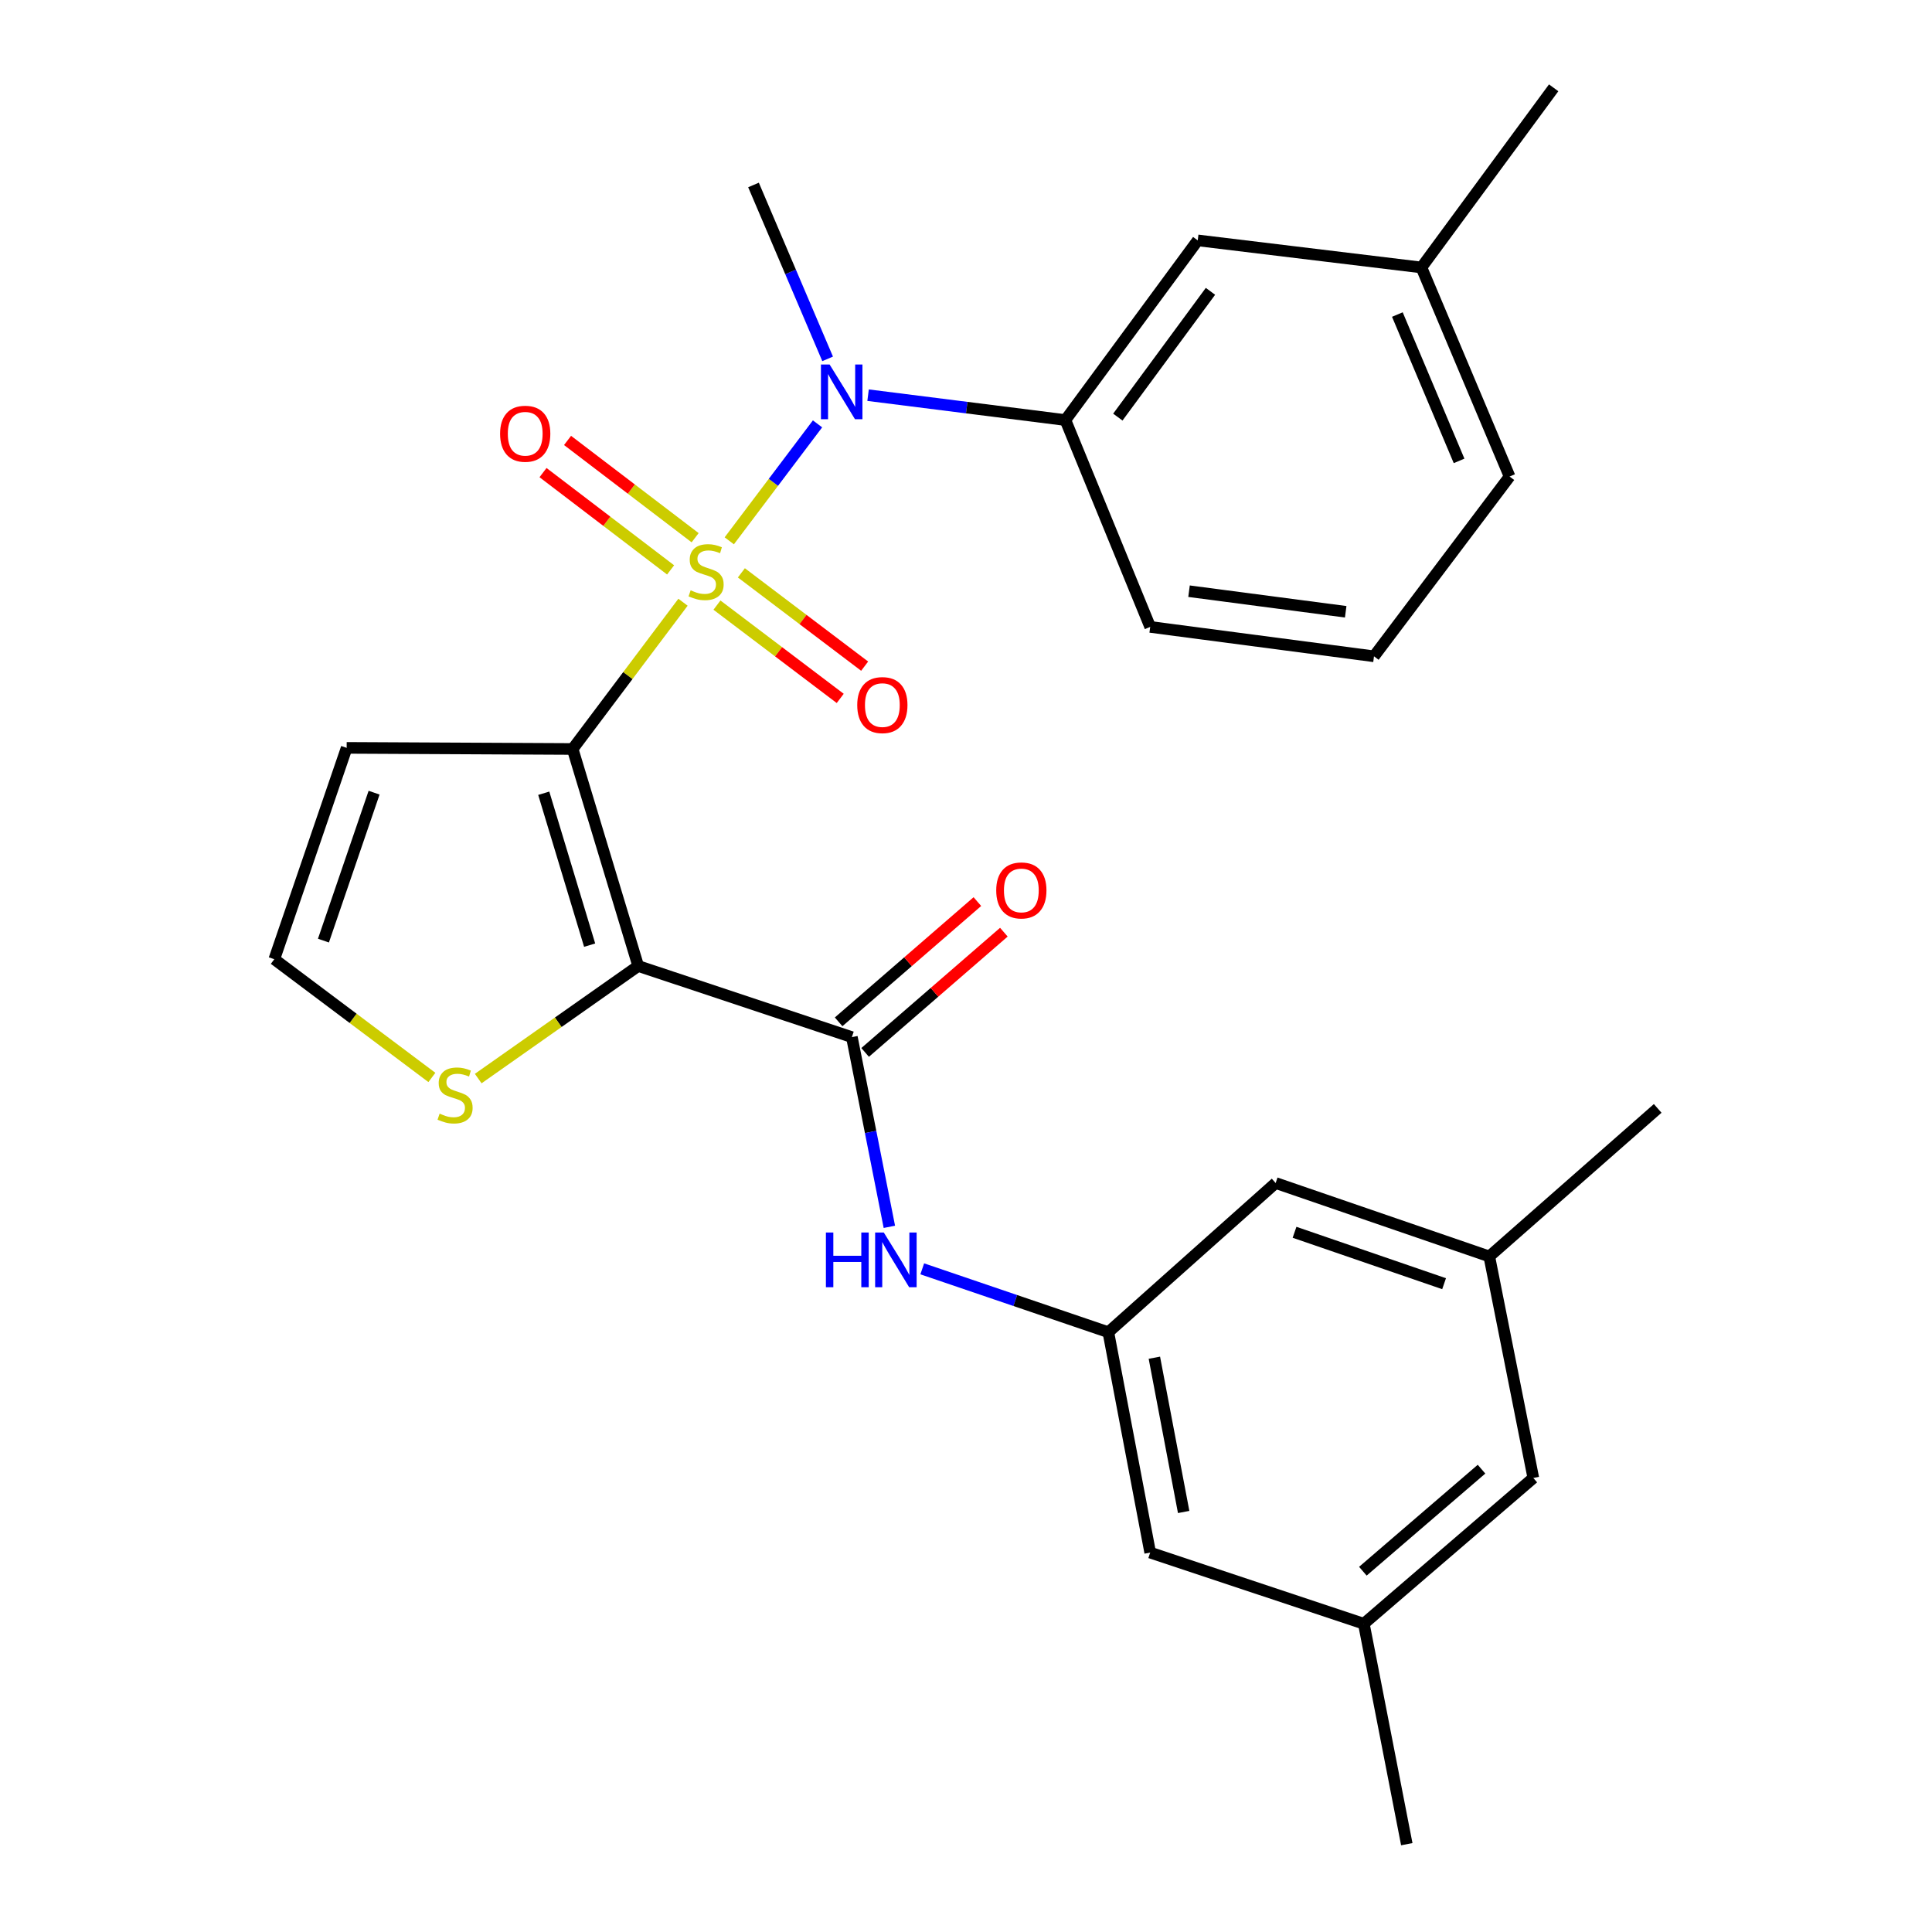 <?xml version='1.0' encoding='iso-8859-1'?>
<svg version='1.1' baseProfile='full'
              xmlns='http://www.w3.org/2000/svg'
                      xmlns:rdkit='http://www.rdkit.org/xml'
                      xmlns:xlink='http://www.w3.org/1999/xlink'
                  xml:space='preserve'
width='1000px' height='1000px' viewBox='0 0 1000 1000'>
<!-- END OF HEADER -->
<rect style='opacity:1.0;fill:#FFFFFF;stroke:none' width='1000' height='1000' x='0' y='0'> </rect>
<path class='bond-0' d='M 353.523,311.712 L 324.961,349.694' style='fill:none;fill-rule:evenodd;stroke:#CCCC00;stroke-width:6px;stroke-linecap:butt;stroke-linejoin:miter;stroke-opacity:1' />
<path class='bond-0' d='M 324.961,349.694 L 296.399,387.675' style='fill:none;fill-rule:evenodd;stroke:#000000;stroke-width:6px;stroke-linecap:butt;stroke-linejoin:miter;stroke-opacity:1' />
<path class='bond-3' d='M 377.469,279.925 L 400.309,249.659' style='fill:none;fill-rule:evenodd;stroke:#CCCC00;stroke-width:6px;stroke-linecap:butt;stroke-linejoin:miter;stroke-opacity:1' />
<path class='bond-3' d='M 400.309,249.659 L 423.15,219.393' style='fill:none;fill-rule:evenodd;stroke:#0000FF;stroke-width:6px;stroke-linecap:butt;stroke-linejoin:miter;stroke-opacity:1' />
<path class='bond-8' d='M 359.802,278.322 L 326.783,253.144' style='fill:none;fill-rule:evenodd;stroke:#CCCC00;stroke-width:6px;stroke-linecap:butt;stroke-linejoin:miter;stroke-opacity:1' />
<path class='bond-8' d='M 326.783,253.144 L 293.764,227.967' style='fill:none;fill-rule:evenodd;stroke:#FF0000;stroke-width:6px;stroke-linecap:butt;stroke-linejoin:miter;stroke-opacity:1' />
<path class='bond-8' d='M 347.103,294.976 L 314.084,269.798' style='fill:none;fill-rule:evenodd;stroke:#CCCC00;stroke-width:6px;stroke-linecap:butt;stroke-linejoin:miter;stroke-opacity:1' />
<path class='bond-8' d='M 314.084,269.798 L 281.065,244.62' style='fill:none;fill-rule:evenodd;stroke:#FF0000;stroke-width:6px;stroke-linecap:butt;stroke-linejoin:miter;stroke-opacity:1' />
<path class='bond-9' d='M 371.096,313.204 L 402.998,337.351' style='fill:none;fill-rule:evenodd;stroke:#CCCC00;stroke-width:6px;stroke-linecap:butt;stroke-linejoin:miter;stroke-opacity:1' />
<path class='bond-9' d='M 402.998,337.351 L 434.9,361.499' style='fill:none;fill-rule:evenodd;stroke:#FF0000;stroke-width:6px;stroke-linecap:butt;stroke-linejoin:miter;stroke-opacity:1' />
<path class='bond-9' d='M 383.736,296.506 L 415.638,320.653' style='fill:none;fill-rule:evenodd;stroke:#CCCC00;stroke-width:6px;stroke-linecap:butt;stroke-linejoin:miter;stroke-opacity:1' />
<path class='bond-9' d='M 415.638,320.653 L 447.54,344.8' style='fill:none;fill-rule:evenodd;stroke:#FF0000;stroke-width:6px;stroke-linecap:butt;stroke-linejoin:miter;stroke-opacity:1' />
<path class='bond-1' d='M 296.399,387.675 L 330.338,500' style='fill:none;fill-rule:evenodd;stroke:#000000;stroke-width:6px;stroke-linecap:butt;stroke-linejoin:miter;stroke-opacity:1' />
<path class='bond-1' d='M 281.442,410.582 L 305.199,489.209' style='fill:none;fill-rule:evenodd;stroke:#000000;stroke-width:6px;stroke-linecap:butt;stroke-linejoin:miter;stroke-opacity:1' />
<path class='bond-5' d='M 296.399,387.675 L 179.432,387.094' style='fill:none;fill-rule:evenodd;stroke:#000000;stroke-width:6px;stroke-linecap:butt;stroke-linejoin:miter;stroke-opacity:1' />
<path class='bond-2' d='M 330.338,500 L 440.929,536.813' style='fill:none;fill-rule:evenodd;stroke:#000000;stroke-width:6px;stroke-linecap:butt;stroke-linejoin:miter;stroke-opacity:1' />
<path class='bond-4' d='M 330.338,500 L 288.932,529.132' style='fill:none;fill-rule:evenodd;stroke:#000000;stroke-width:6px;stroke-linecap:butt;stroke-linejoin:miter;stroke-opacity:1' />
<path class='bond-4' d='M 288.932,529.132 L 247.525,558.265' style='fill:none;fill-rule:evenodd;stroke:#CCCC00;stroke-width:6px;stroke-linecap:butt;stroke-linejoin:miter;stroke-opacity:1' />
<path class='bond-6' d='M 440.929,536.813 L 450.63,585.91' style='fill:none;fill-rule:evenodd;stroke:#000000;stroke-width:6px;stroke-linecap:butt;stroke-linejoin:miter;stroke-opacity:1' />
<path class='bond-6' d='M 450.63,585.91 L 460.332,635.007' style='fill:none;fill-rule:evenodd;stroke:#0000FF;stroke-width:6px;stroke-linecap:butt;stroke-linejoin:miter;stroke-opacity:1' />
<path class='bond-12' d='M 447.787,544.727 L 483.694,513.611' style='fill:none;fill-rule:evenodd;stroke:#000000;stroke-width:6px;stroke-linecap:butt;stroke-linejoin:miter;stroke-opacity:1' />
<path class='bond-12' d='M 483.694,513.611 L 519.601,482.495' style='fill:none;fill-rule:evenodd;stroke:#FF0000;stroke-width:6px;stroke-linecap:butt;stroke-linejoin:miter;stroke-opacity:1' />
<path class='bond-12' d='M 434.071,528.9 L 469.979,497.784' style='fill:none;fill-rule:evenodd;stroke:#000000;stroke-width:6px;stroke-linecap:butt;stroke-linejoin:miter;stroke-opacity:1' />
<path class='bond-12' d='M 469.979,497.784 L 505.886,466.668' style='fill:none;fill-rule:evenodd;stroke:#FF0000;stroke-width:6px;stroke-linecap:butt;stroke-linejoin:miter;stroke-opacity:1' />
<path class='bond-7' d='M 449.316,204.541 L 500.383,210.98' style='fill:none;fill-rule:evenodd;stroke:#0000FF;stroke-width:6px;stroke-linecap:butt;stroke-linejoin:miter;stroke-opacity:1' />
<path class='bond-7' d='M 500.383,210.98 L 551.45,217.42' style='fill:none;fill-rule:evenodd;stroke:#000000;stroke-width:6px;stroke-linecap:butt;stroke-linejoin:miter;stroke-opacity:1' />
<path class='bond-20' d='M 428.382,185.748 L 409.198,140.745' style='fill:none;fill-rule:evenodd;stroke:#0000FF;stroke-width:6px;stroke-linecap:butt;stroke-linejoin:miter;stroke-opacity:1' />
<path class='bond-20' d='M 409.198,140.745 L 390.014,95.741' style='fill:none;fill-rule:evenodd;stroke:#000000;stroke-width:6px;stroke-linecap:butt;stroke-linejoin:miter;stroke-opacity:1' />
<path class='bond-27' d='M 223.543,557.685 L 182.761,527.086' style='fill:none;fill-rule:evenodd;stroke:#CCCC00;stroke-width:6px;stroke-linecap:butt;stroke-linejoin:miter;stroke-opacity:1' />
<path class='bond-27' d='M 182.761,527.086 L 141.979,496.486' style='fill:none;fill-rule:evenodd;stroke:#000000;stroke-width:6px;stroke-linecap:butt;stroke-linejoin:miter;stroke-opacity:1' />
<path class='bond-11' d='M 179.432,387.094 L 141.979,496.486' style='fill:none;fill-rule:evenodd;stroke:#000000;stroke-width:6px;stroke-linecap:butt;stroke-linejoin:miter;stroke-opacity:1' />
<path class='bond-11' d='M 193.628,410.286 L 167.411,486.861' style='fill:none;fill-rule:evenodd;stroke:#000000;stroke-width:6px;stroke-linecap:butt;stroke-linejoin:miter;stroke-opacity:1' />
<path class='bond-10' d='M 477.354,656.75 L 525.514,673.148' style='fill:none;fill-rule:evenodd;stroke:#0000FF;stroke-width:6px;stroke-linecap:butt;stroke-linejoin:miter;stroke-opacity:1' />
<path class='bond-10' d='M 525.514,673.148 L 573.673,689.546' style='fill:none;fill-rule:evenodd;stroke:#000000;stroke-width:6px;stroke-linecap:butt;stroke-linejoin:miter;stroke-opacity:1' />
<path class='bond-13' d='M 551.45,217.42 L 619.945,124.421' style='fill:none;fill-rule:evenodd;stroke:#000000;stroke-width:6px;stroke-linecap:butt;stroke-linejoin:miter;stroke-opacity:1' />
<path class='bond-13' d='M 578.587,215.89 L 626.534,150.791' style='fill:none;fill-rule:evenodd;stroke:#000000;stroke-width:6px;stroke-linecap:butt;stroke-linejoin:miter;stroke-opacity:1' />
<path class='bond-21' d='M 551.45,217.42 L 595.337,324.486' style='fill:none;fill-rule:evenodd;stroke:#000000;stroke-width:6px;stroke-linecap:butt;stroke-linejoin:miter;stroke-opacity:1' />
<path class='bond-16' d='M 573.673,689.546 L 660.272,612.325' style='fill:none;fill-rule:evenodd;stroke:#000000;stroke-width:6px;stroke-linecap:butt;stroke-linejoin:miter;stroke-opacity:1' />
<path class='bond-17' d='M 573.673,689.546 L 595.337,803.616' style='fill:none;fill-rule:evenodd;stroke:#000000;stroke-width:6px;stroke-linecap:butt;stroke-linejoin:miter;stroke-opacity:1' />
<path class='bond-17' d='M 597.498,702.749 L 612.663,782.598' style='fill:none;fill-rule:evenodd;stroke:#000000;stroke-width:6px;stroke-linecap:butt;stroke-linejoin:miter;stroke-opacity:1' />
<path class='bond-19' d='M 619.945,124.421 L 735.726,138.442' style='fill:none;fill-rule:evenodd;stroke:#000000;stroke-width:6px;stroke-linecap:butt;stroke-linejoin:miter;stroke-opacity:1' />
<path class='bond-14' d='M 770.852,650.336 L 660.272,612.325' style='fill:none;fill-rule:evenodd;stroke:#000000;stroke-width:6px;stroke-linecap:butt;stroke-linejoin:miter;stroke-opacity:1' />
<path class='bond-14' d='M 747.457,664.44 L 670.051,637.832' style='fill:none;fill-rule:evenodd;stroke:#000000;stroke-width:6px;stroke-linecap:butt;stroke-linejoin:miter;stroke-opacity:1' />
<path class='bond-23' d='M 770.852,650.336 L 858.021,573.708' style='fill:none;fill-rule:evenodd;stroke:#000000;stroke-width:6px;stroke-linecap:butt;stroke-linejoin:miter;stroke-opacity:1' />
<path class='bond-29' d='M 770.852,650.336 L 793.645,764.999' style='fill:none;fill-rule:evenodd;stroke:#000000;stroke-width:6px;stroke-linecap:butt;stroke-linejoin:miter;stroke-opacity:1' />
<path class='bond-15' d='M 705.917,840.452 L 595.337,803.616' style='fill:none;fill-rule:evenodd;stroke:#000000;stroke-width:6px;stroke-linecap:butt;stroke-linejoin:miter;stroke-opacity:1' />
<path class='bond-18' d='M 705.917,840.452 L 793.645,764.999' style='fill:none;fill-rule:evenodd;stroke:#000000;stroke-width:6px;stroke-linecap:butt;stroke-linejoin:miter;stroke-opacity:1' />
<path class='bond-18' d='M 705.419,813.256 L 766.829,760.439' style='fill:none;fill-rule:evenodd;stroke:#000000;stroke-width:6px;stroke-linecap:butt;stroke-linejoin:miter;stroke-opacity:1' />
<path class='bond-24' d='M 705.917,840.452 L 728.151,954.545' style='fill:none;fill-rule:evenodd;stroke:#000000;stroke-width:6px;stroke-linecap:butt;stroke-linejoin:miter;stroke-opacity:1' />
<path class='bond-26' d='M 735.726,138.442 L 804.174,45.455' style='fill:none;fill-rule:evenodd;stroke:#000000;stroke-width:6px;stroke-linecap:butt;stroke-linejoin:miter;stroke-opacity:1' />
<path class='bond-28' d='M 735.726,138.442 L 781.358,246.647' style='fill:none;fill-rule:evenodd;stroke:#000000;stroke-width:6px;stroke-linecap:butt;stroke-linejoin:miter;stroke-opacity:1' />
<path class='bond-28' d='M 723.273,162.811 L 755.216,238.555' style='fill:none;fill-rule:evenodd;stroke:#000000;stroke-width:6px;stroke-linecap:butt;stroke-linejoin:miter;stroke-opacity:1' />
<path class='bond-22' d='M 595.337,324.486 L 711.176,339.704' style='fill:none;fill-rule:evenodd;stroke:#000000;stroke-width:6px;stroke-linecap:butt;stroke-linejoin:miter;stroke-opacity:1' />
<path class='bond-22' d='M 615.441,306.004 L 696.528,316.657' style='fill:none;fill-rule:evenodd;stroke:#000000;stroke-width:6px;stroke-linecap:butt;stroke-linejoin:miter;stroke-opacity:1' />
<path class='bond-25' d='M 711.176,339.704 L 781.358,246.647' style='fill:none;fill-rule:evenodd;stroke:#000000;stroke-width:6px;stroke-linecap:butt;stroke-linejoin:miter;stroke-opacity:1' />
<path  class='atom-0' d='M 357.476 305.537
Q 357.796 305.657, 359.116 306.217
Q 360.436 306.777, 361.876 307.137
Q 363.356 307.457, 364.796 307.457
Q 367.476 307.457, 369.036 306.177
Q 370.596 304.857, 370.596 302.577
Q 370.596 301.017, 369.796 300.057
Q 369.036 299.097, 367.836 298.577
Q 366.636 298.057, 364.636 297.457
Q 362.116 296.697, 360.596 295.977
Q 359.116 295.257, 358.036 293.737
Q 356.996 292.217, 356.996 289.657
Q 356.996 286.097, 359.396 283.897
Q 361.836 281.697, 366.636 281.697
Q 369.916 281.697, 373.636 283.257
L 372.716 286.337
Q 369.316 284.937, 366.756 284.937
Q 363.996 284.937, 362.476 286.097
Q 360.956 287.217, 360.996 289.177
Q 360.996 290.697, 361.756 291.617
Q 362.556 292.537, 363.676 293.057
Q 364.836 293.577, 366.756 294.177
Q 369.316 294.977, 370.836 295.777
Q 372.356 296.577, 373.436 298.217
Q 374.556 299.817, 374.556 302.577
Q 374.556 306.497, 371.916 308.617
Q 369.316 310.697, 364.956 310.697
Q 362.436 310.697, 360.516 310.137
Q 358.636 309.617, 356.396 308.697
L 357.476 305.537
' fill='#CCCC00'/>
<path  class='atom-4' d='M 429.398 188.658
L 438.678 203.658
Q 439.598 205.138, 441.078 207.818
Q 442.558 210.498, 442.638 210.658
L 442.638 188.658
L 446.398 188.658
L 446.398 216.978
L 442.518 216.978
L 432.558 200.578
Q 431.398 198.658, 430.158 196.458
Q 428.958 194.258, 428.598 193.578
L 428.598 216.978
L 424.918 216.978
L 424.918 188.658
L 429.398 188.658
' fill='#0000FF'/>
<path  class='atom-5' d='M 227.548 576.412
Q 227.868 576.532, 229.188 577.092
Q 230.508 577.652, 231.948 578.012
Q 233.428 578.332, 234.868 578.332
Q 237.548 578.332, 239.108 577.052
Q 240.668 575.732, 240.668 573.452
Q 240.668 571.892, 239.868 570.932
Q 239.108 569.972, 237.908 569.452
Q 236.708 568.932, 234.708 568.332
Q 232.188 567.572, 230.668 566.852
Q 229.188 566.132, 228.108 564.612
Q 227.068 563.092, 227.068 560.532
Q 227.068 556.972, 229.468 554.772
Q 231.908 552.572, 236.708 552.572
Q 239.988 552.572, 243.708 554.132
L 242.788 557.212
Q 239.388 555.812, 236.828 555.812
Q 234.068 555.812, 232.548 556.972
Q 231.028 558.092, 231.068 560.052
Q 231.068 561.572, 231.828 562.492
Q 232.628 563.412, 233.748 563.932
Q 234.908 564.452, 236.828 565.052
Q 239.388 565.852, 240.908 566.652
Q 242.428 567.452, 243.508 569.092
Q 244.628 570.692, 244.628 573.452
Q 244.628 577.372, 241.988 579.492
Q 239.388 581.572, 235.028 581.572
Q 232.508 581.572, 230.588 581.012
Q 228.708 580.492, 226.468 579.572
L 227.548 576.412
' fill='#CCCC00'/>
<path  class='atom-7' d='M 427.49 637.945
L 431.33 637.945
L 431.33 649.985
L 445.81 649.985
L 445.81 637.945
L 449.65 637.945
L 449.65 666.265
L 445.81 666.265
L 445.81 653.185
L 431.33 653.185
L 431.33 666.265
L 427.49 666.265
L 427.49 637.945
' fill='#0000FF'/>
<path  class='atom-7' d='M 457.45 637.945
L 466.73 652.945
Q 467.65 654.425, 469.13 657.105
Q 470.61 659.785, 470.69 659.945
L 470.69 637.945
L 474.45 637.945
L 474.45 666.265
L 470.57 666.265
L 460.61 649.865
Q 459.45 647.945, 458.21 645.745
Q 457.01 643.545, 456.65 642.865
L 456.65 666.265
L 452.97 666.265
L 452.97 637.945
L 457.45 637.945
' fill='#0000FF'/>
<path  class='atom-9' d='M 258.849 224.504
Q 258.849 217.704, 262.209 213.904
Q 265.569 210.104, 271.849 210.104
Q 278.129 210.104, 281.489 213.904
Q 284.849 217.704, 284.849 224.504
Q 284.849 231.384, 281.449 235.304
Q 278.049 239.184, 271.849 239.184
Q 265.609 239.184, 262.209 235.304
Q 258.849 231.424, 258.849 224.504
M 271.849 235.984
Q 276.169 235.984, 278.489 233.104
Q 280.849 230.184, 280.849 224.504
Q 280.849 218.944, 278.489 216.144
Q 276.169 213.304, 271.849 213.304
Q 267.529 213.304, 265.169 216.104
Q 262.849 218.904, 262.849 224.504
Q 262.849 230.224, 265.169 233.104
Q 267.529 235.984, 271.849 235.984
' fill='#FF0000'/>
<path  class='atom-10' d='M 443.706 364.951
Q 443.706 358.151, 447.066 354.351
Q 450.426 350.551, 456.706 350.551
Q 462.986 350.551, 466.346 354.351
Q 469.706 358.151, 469.706 364.951
Q 469.706 371.831, 466.306 375.751
Q 462.906 379.631, 456.706 379.631
Q 450.466 379.631, 447.066 375.751
Q 443.706 371.871, 443.706 364.951
M 456.706 376.431
Q 461.026 376.431, 463.346 373.551
Q 465.706 370.631, 465.706 364.951
Q 465.706 359.391, 463.346 356.591
Q 461.026 353.751, 456.706 353.751
Q 452.386 353.751, 450.026 356.551
Q 447.706 359.351, 447.706 364.951
Q 447.706 370.671, 450.026 373.551
Q 452.386 376.431, 456.706 376.431
' fill='#FF0000'/>
<path  class='atom-13' d='M 515.645 460.882
Q 515.645 454.082, 519.005 450.282
Q 522.365 446.482, 528.645 446.482
Q 534.925 446.482, 538.285 450.282
Q 541.645 454.082, 541.645 460.882
Q 541.645 467.762, 538.245 471.682
Q 534.845 475.562, 528.645 475.562
Q 522.405 475.562, 519.005 471.682
Q 515.645 467.802, 515.645 460.882
M 528.645 472.362
Q 532.965 472.362, 535.285 469.482
Q 537.645 466.562, 537.645 460.882
Q 537.645 455.322, 535.285 452.522
Q 532.965 449.682, 528.645 449.682
Q 524.325 449.682, 521.965 452.482
Q 519.645 455.282, 519.645 460.882
Q 519.645 466.602, 521.965 469.482
Q 524.325 472.362, 528.645 472.362
' fill='#FF0000'/>
</svg>
